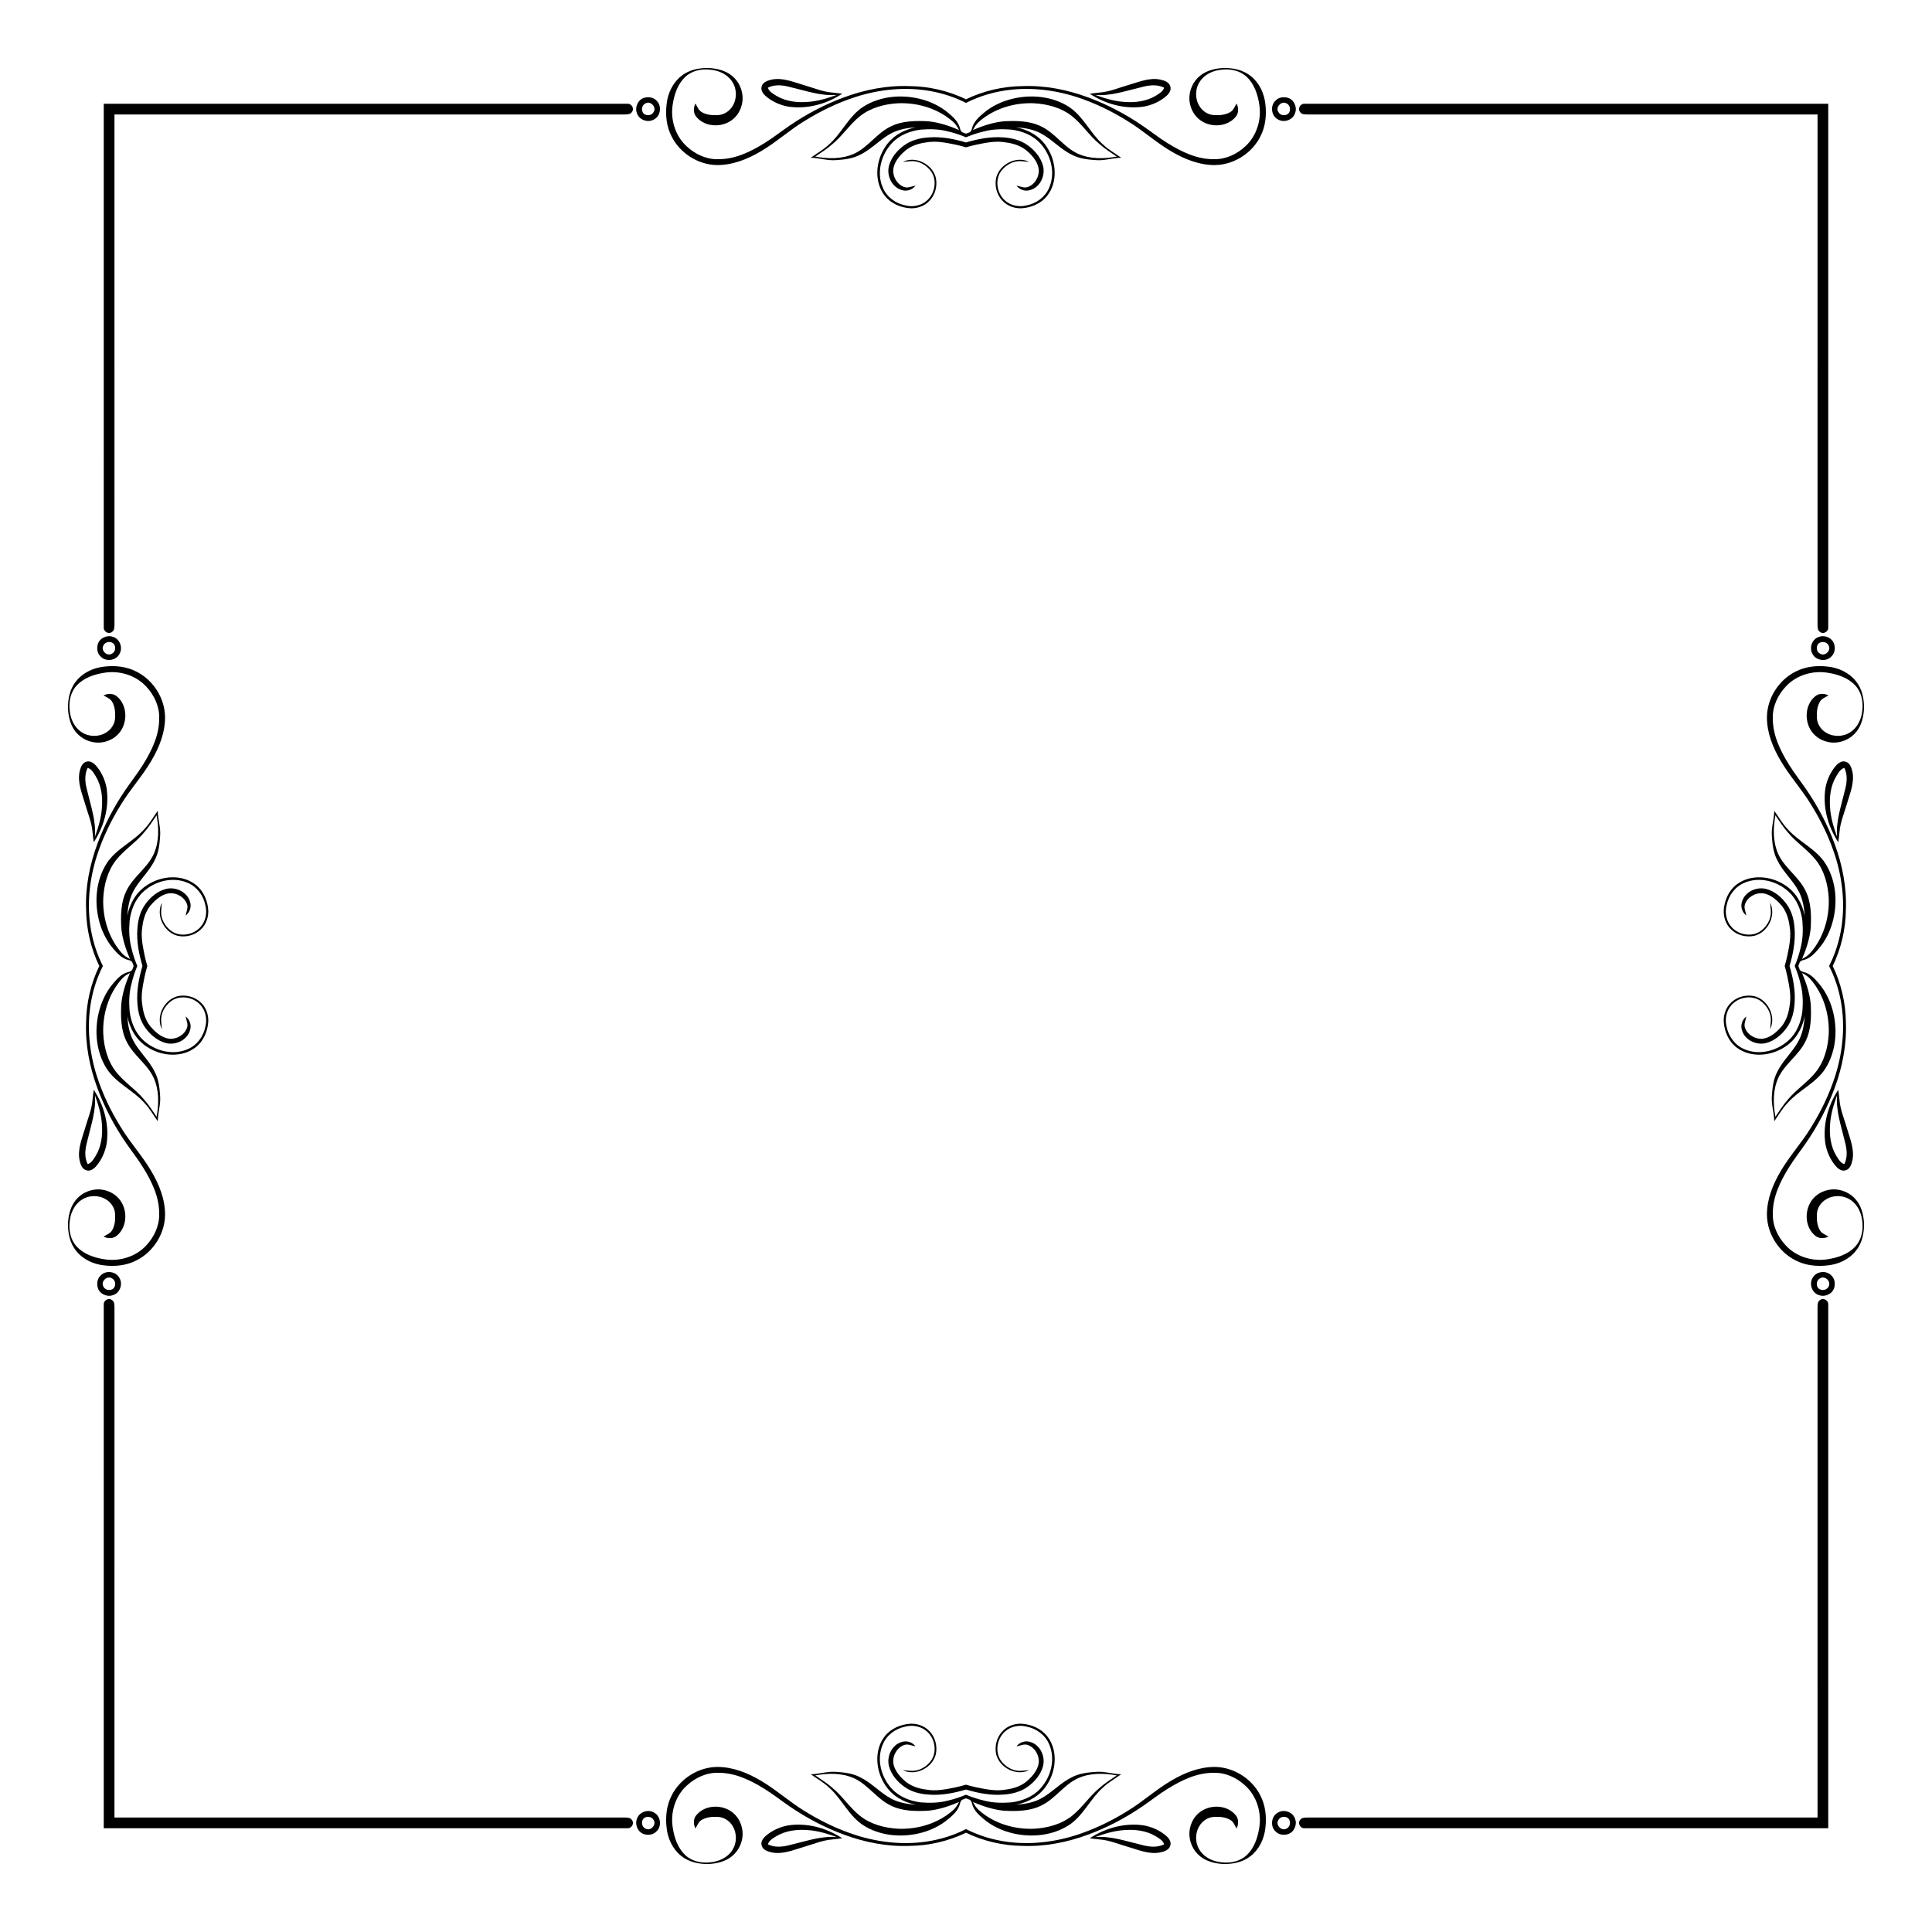 <?xml version="1.0" encoding="utf-8"?>

<!DOCTYPE svg PUBLIC "-//W3C//DTD SVG 1.1//EN" "http://www.w3.org/Graphics/SVG/1.1/DTD/svg11.dtd">
<svg version="1.1" id="Layer_1" xmlns="http://www.w3.org/2000/svg" xmlns:xlink="http://www.w3.org/1999/xlink" x="0px" y="0px"
	 viewBox="0 0 1721.088 1721.088" enable-background="new 0 0 1721.088 1721.088" xml:space="preserve">
<g>
	<path d="M1589.864,860.544c0.884,2.99,1.658,6.014,2.314,9.068c1.761,8.634,3.687,17.542,2.044,26.349
		c-0.904,7.347-3.413,14.758-8.68,20.152c-4.071,4.417-9.2,8.424-15.333,9.245c-6.516,0.539-13.489-3.432-15.689-9.729
		c-1.278-3.368,0.675-6.772,1.168-10.103c-3.778,2.802-5.348,7.986-3.833,12.412c2.601,8.88,13.252,13.608,21.859,11.126
		c7.329-2.072,13.471-7.283,17.861-13.389c4.719-6.389,6.681-14.375,7.128-22.197c0.838-11.166-1.379-22.243-4.51-32.934
		c3.13-10.691,5.348-21.768,4.51-32.934c-0.447-7.822-2.409-15.808-7.128-22.196c-4.39-6.106-10.532-11.317-17.861-13.389
		c-8.607-2.482-19.258,2.245-21.859,11.126c-1.515,4.427,0.055,9.611,3.833,12.412c-0.493-3.331-2.446-6.735-1.168-10.103
		c2.199-6.298,9.172-10.268,15.689-9.729c6.133,0.821,11.262,4.828,15.333,9.245c5.266,5.394,7.776,12.805,8.68,20.152
		c1.643,8.807-0.283,17.715-2.044,26.349C1591.521,854.53,1590.747,857.554,1589.864,860.544z"/>
	<path d="M860.544,1589.864c-2.99,0.884-6.014,1.658-9.068,2.314c-8.634,1.761-17.542,3.687-26.349,2.044
		c-7.347-0.904-14.758-3.413-20.152-8.68c-4.417-4.071-8.424-9.2-9.245-15.333c-0.538-6.516,3.432-13.489,9.729-15.689
		c3.368-1.278,6.772,0.675,10.103,1.168c-2.802-3.778-7.986-5.348-12.412-3.833c-8.881,2.601-13.608,13.252-11.126,21.859
		c2.072,7.329,7.283,13.471,13.389,17.861c6.389,4.719,14.375,6.681,22.196,7.128c11.166,0.838,22.243-1.379,32.934-4.51
		c10.691,3.13,21.768,5.348,32.934,4.51c7.822-0.447,15.808-2.409,22.197-7.128c6.106-4.39,11.317-10.532,13.389-17.861
		c2.482-8.607-2.245-19.258-11.126-21.859c-4.427-1.515-9.611,0.055-12.412,3.833c3.331-0.493,6.735-2.446,10.103-1.168
		c6.297,2.199,10.268,9.172,9.729,15.689c-0.821,6.133-4.828,11.262-9.245,15.333c-5.394,5.266-12.805,7.776-20.152,8.68
		c-8.807,1.643-17.715-0.283-26.349-2.044C866.558,1591.521,863.534,1590.747,860.544,1589.864z"/>
	<path d="M131.224,860.544c-0.884-2.99-1.658-6.014-2.314-9.068c-1.762-8.634-3.687-17.542-2.044-26.349
		c0.904-7.347,3.413-14.758,8.68-20.152c4.071-4.417,9.2-8.424,15.333-9.245c6.517-0.538,13.489,3.432,15.689,9.729
		c1.278,3.368-0.675,6.772-1.168,10.103c3.778-2.802,5.348-7.986,3.833-12.412c-2.601-8.881-13.252-13.608-21.859-11.126
		c-7.329,2.072-13.471,7.283-17.861,13.389c-4.719,6.389-6.681,14.375-7.128,22.196c-0.838,11.166,1.379,22.243,4.51,32.934
		c-3.13,10.691-5.348,21.768-4.51,32.934c0.447,7.822,2.409,15.808,7.128,22.197c4.39,6.106,10.532,11.317,17.861,13.389
		c8.607,2.482,19.258-2.245,21.859-11.126c1.515-4.427-0.055-9.611-3.833-12.412c0.493,3.331,2.446,6.735,1.168,10.103
		c-2.2,6.297-9.172,10.268-15.689,9.729c-6.133-0.821-11.262-4.828-15.333-9.245c-5.266-5.394-7.776-12.805-8.68-20.152
		c-1.643-8.807,0.283-17.715,2.044-26.349C129.567,866.558,130.34,863.534,131.224,860.544z"/>
	<path d="M860.544,131.224c2.99-0.884,6.014-1.658,9.068-2.314c8.634-1.762,17.542-3.687,26.349-2.044
		c7.347,0.904,14.758,3.413,20.152,8.68c4.417,4.071,8.424,9.2,9.245,15.333c0.539,6.517-3.432,13.489-9.729,15.689
		c-3.368,1.278-6.772-0.675-10.103-1.168c2.802,3.778,7.986,5.348,12.412,3.833c8.88-2.601,13.608-13.252,11.126-21.859
		c-2.072-7.329-7.283-13.471-13.389-17.861c-6.389-4.719-14.375-6.681-22.197-7.128c-11.166-0.838-22.243,1.379-32.934,4.51
		c-10.691-3.13-21.768-5.348-32.934-4.51c-7.822,0.447-15.808,2.409-22.196,7.128c-6.106,4.39-11.317,10.532-13.389,17.861
		c-2.482,8.607,2.245,19.258,11.126,21.859c4.427,1.515,9.611-0.055,12.412-3.833c-3.331,0.493-6.735,2.446-10.103,1.168
		c-6.298-2.2-10.268-9.172-9.729-15.689c0.821-6.133,4.828-11.262,9.245-15.333c5.394-5.266,12.805-7.776,20.152-8.68
		c8.807-1.643,17.715,0.283,26.349,2.044C854.53,129.567,857.554,130.34,860.544,131.224z"/>
	<path d="M860.544,91.677c9.854-5.022,20.48-8.517,31.364-10.49c22.096-4.016,45.05-1.743,66.388,4.992
		c16.164,5.148,31.551,12.559,45.935,21.512c13.69,8.26,25.519,19.221,39.355,27.262c11.728,6.936,24.98,12.193,38.798,12.093
		c16.693-0.237,32.802-10.441,40.322-25.327c4.691-8.926,5.74-19.367,4.499-29.27c-1.059-9.382-5.376-18.646-12.869-24.588
		c-6.845-5.631-16.008-7.511-24.688-7.301c-7.228,0.42-14.73,2.19-20.471,6.827c-6.38,5.038-10.04,13.261-9.629,21.366
		c0.42,6.325,3.121,12.595,7.885,16.848c9.063,8.251,25.062,8.296,33.167-1.323c3.012-3.34,2.902-8.223,0.977-12.066
		c-1.597,2.638-2.683,5.85-5.44,7.557c-4.381,2.647-9.702,3.057-14.703,2.756c-5.303-0.246-10.213-3.477-12.914-7.986
		c-4.144-6.59-3.979-15.579,0.447-21.987c4.299-6.599,12.193-9.93,19.823-10.514c7.803-0.858,16.2,1.04,21.986,6.58
		c6.581,6.316,9.638,15.424,10.989,24.241c2.245,13.489-2.172,28.202-12.394,37.493c-7.484,6.991-17.514,11.746-27.901,11.454
		c-15.004,0.21-29.014-6.58-41.463-14.356c-7.621-4.719-14.658-10.277-22.041-15.342c-15.105-10.377-31.442-18.993-48.637-25.354
		c-18.646-6.891-38.533-10.834-58.457-10.039c-17.363,0.15-34.679,4.206-50.33,11.723c-15.651-7.517-32.967-11.573-50.33-11.723
		c-19.924-0.794-39.811,3.149-58.457,10.039c-17.195,6.361-33.532,14.977-48.637,25.354c-7.384,5.065-14.42,10.624-22.041,15.342
		c-12.449,7.776-26.459,14.566-41.463,14.356c-10.386,0.292-20.417-4.463-27.901-11.454c-10.222-9.291-14.639-24.003-12.394-37.493
		c1.351-8.817,4.408-17.925,10.989-24.241c5.786-5.54,14.183-7.438,21.986-6.58c7.63,0.584,15.525,3.915,19.823,10.514
		c4.427,6.407,4.591,15.397,0.447,21.987c-2.701,4.509-7.612,7.74-12.914,7.986c-5.001,0.301-10.322-0.11-14.703-2.756
		c-2.756-1.707-3.842-4.919-5.44-7.557c-1.926,3.842-2.035,8.725,0.977,12.066c8.105,9.62,24.104,9.574,33.167,1.323
		c4.764-4.253,7.466-10.523,7.885-16.848c0.411-8.105-3.249-16.328-9.629-21.366c-5.741-4.636-13.243-6.407-20.471-6.827
		c-8.68-0.21-17.843,1.67-24.688,7.301c-7.493,5.942-11.81,15.205-12.869,24.588c-1.241,9.903-0.192,20.344,4.499,29.27
		c7.521,14.886,23.629,25.09,40.322,25.327c13.818,0.1,27.07-5.157,38.798-12.093c13.836-8.041,25.664-19.002,39.355-27.262
		c14.384-8.953,29.772-16.364,45.935-21.512c21.339-6.736,44.292-9.008,66.388-4.992C840.064,83.159,850.69,86.655,860.544,91.677z"
		/>
	<path d="M1629.411,860.544c5.022,9.854,8.517,20.48,10.49,31.364c4.016,22.096,1.743,45.05-4.992,66.388
		c-5.147,16.164-12.558,31.551-21.512,45.935c-8.26,13.69-19.221,25.519-27.262,39.355c-6.936,11.728-12.193,24.98-12.093,38.798
		c0.237,16.693,10.441,32.802,25.327,40.322c8.926,4.691,19.367,5.74,29.27,4.499c9.382-1.059,18.646-5.376,24.588-12.869
		c5.631-6.845,7.511-16.008,7.302-24.688c-0.42-7.228-2.19-14.73-6.827-20.471c-5.038-6.38-13.261-10.04-21.366-9.629
		c-6.325,0.42-12.595,3.121-16.848,7.885c-8.251,9.063-8.296,25.062,1.323,33.167c3.34,3.012,8.223,2.902,12.066,0.977
		c-2.638-1.597-5.85-2.683-7.557-5.44c-2.647-4.381-3.057-9.702-2.756-14.703c0.246-5.303,3.477-10.213,7.986-12.914
		c6.59-4.144,15.579-3.979,21.986,0.447c6.599,4.299,9.93,12.193,10.514,19.823c0.858,7.803-1.04,16.2-6.58,21.986
		c-6.316,6.581-15.424,9.638-24.241,10.989c-13.489,2.245-28.202-2.172-37.493-12.394c-6.991-7.484-11.746-17.514-11.454-27.901
		c-0.21-15.004,6.58-29.014,14.356-41.463c4.719-7.621,10.277-14.658,15.342-22.041c10.377-15.105,18.993-31.442,25.354-48.637
		c6.891-18.646,10.834-38.533,10.04-58.457c-0.15-17.363-4.206-34.679-11.723-50.33c7.517-15.651,11.573-32.967,11.723-50.33
		c0.794-19.924-3.149-39.811-10.04-58.457c-6.361-17.195-14.977-33.532-25.354-48.637c-5.065-7.384-10.624-14.42-15.342-22.041
		c-7.776-12.449-14.566-26.459-14.356-41.463c-0.292-10.386,4.463-20.417,11.454-27.901c9.291-10.222,24.004-14.639,37.493-12.394
		c8.817,1.351,17.925,4.408,24.241,10.989c5.54,5.786,7.438,14.183,6.58,21.986c-0.584,7.63-3.915,15.525-10.514,19.823
		c-6.407,4.427-15.397,4.591-21.986,0.447c-4.509-2.701-7.74-7.612-7.986-12.914c-0.301-5.001,0.109-10.322,2.756-14.703
		c1.707-2.756,4.919-3.842,7.557-5.44c-3.843-1.926-8.725-2.035-12.066,0.977c-9.62,8.105-9.574,24.104-1.323,33.167
		c4.253,4.764,10.523,7.466,16.848,7.885c8.105,0.411,16.328-3.249,21.366-9.629c4.636-5.741,6.407-13.243,6.827-20.471
		c0.21-8.68-1.67-17.843-7.302-24.688c-5.942-7.493-15.205-11.81-24.588-12.869c-9.903-1.241-20.344-0.192-29.27,4.499
		c-14.886,7.521-25.09,23.629-25.327,40.322c-0.1,13.818,5.157,27.07,12.093,38.798c8.041,13.836,19.002,25.664,27.262,39.355
		c8.953,14.384,16.364,29.772,21.512,45.935c6.736,21.339,9.008,44.292,4.992,66.388
		C1637.929,840.064,1634.433,850.69,1629.411,860.544z"/>
	<path d="M860.544,1629.411c-9.854,5.022-20.48,8.517-31.364,10.49c-22.096,4.016-45.05,1.743-66.388-4.992
		c-16.164-5.147-31.551-12.558-45.935-21.512c-13.69-8.26-25.519-19.221-39.355-27.262c-11.728-6.936-24.98-12.193-38.798-12.093
		c-16.693,0.237-32.802,10.441-40.322,25.327c-4.691,8.926-5.741,19.367-4.499,29.27c1.059,9.382,5.376,18.646,12.869,24.588
		c6.845,5.631,16.008,7.511,24.688,7.302c7.228-0.42,14.731-2.19,20.471-6.827c6.38-5.038,10.04-13.261,9.629-21.366
		c-0.42-6.325-3.121-12.595-7.885-16.848c-9.063-8.251-25.062-8.296-33.167,1.323c-3.012,3.34-2.902,8.223-0.977,12.066
		c1.597-2.638,2.683-5.85,5.44-7.557c4.381-2.647,9.702-3.057,14.703-2.756c5.303,0.246,10.213,3.477,12.914,7.986
		c4.144,6.59,3.979,15.579-0.447,21.986c-4.299,6.599-12.193,9.93-19.823,10.514c-7.803,0.858-16.2-1.04-21.986-6.58
		c-6.581-6.316-9.638-15.424-10.989-24.241c-2.245-13.489,2.172-28.202,12.394-37.493c7.484-6.991,17.514-11.746,27.901-11.454
		c15.004-0.21,29.014,6.58,41.463,14.356c7.621,4.719,14.658,10.277,22.041,15.342c15.105,10.377,31.442,18.993,48.637,25.354
		c18.646,6.891,38.533,10.834,58.457,10.04c17.363-0.15,34.679-4.206,50.33-11.723c15.651,7.517,32.967,11.573,50.33,11.723
		c19.924,0.794,39.811-3.149,58.457-10.04c17.195-6.361,33.532-14.977,48.637-25.354c7.384-5.065,14.42-10.624,22.041-15.342
		c12.449-7.776,26.459-14.566,41.463-14.356c10.386-0.292,20.417,4.463,27.901,11.454c10.222,9.291,14.639,24.004,12.394,37.493
		c-1.351,8.817-4.408,17.925-10.989,24.241c-5.786,5.54-14.183,7.438-21.986,6.58c-7.63-0.584-15.525-3.915-19.823-10.514
		c-4.427-6.407-4.591-15.397-0.447-21.986c2.701-4.509,7.612-7.74,12.914-7.986c5.001-0.301,10.322,0.109,14.703,2.756
		c2.756,1.707,3.842,4.919,5.44,7.557c1.926-3.843,2.035-8.725-0.977-12.066c-8.105-9.62-24.104-9.574-33.167-1.323
		c-4.764,4.253-7.466,10.523-7.885,16.848c-0.411,8.105,3.249,16.328,9.629,21.366c5.741,4.636,13.243,6.407,20.471,6.827
		c8.68,0.21,17.843-1.67,24.688-7.302c7.493-5.942,11.81-15.205,12.869-24.588c1.241-9.903,0.192-20.344-4.499-29.27
		c-7.521-14.886-23.629-25.09-40.322-25.327c-13.818-0.1-27.07,5.157-38.798,12.093c-13.836,8.041-25.664,19.002-39.355,27.262
		c-14.384,8.953-29.772,16.364-45.935,21.512c-21.338,6.736-44.292,9.008-66.388,4.992
		C881.023,1637.929,870.398,1634.433,860.544,1629.411z"/>
	<path d="M91.677,860.544c-5.022-9.854-8.517-20.48-10.49-31.364c-4.016-22.096-1.743-45.05,4.992-66.388
		c5.148-16.164,12.559-31.551,21.512-45.935c8.26-13.69,19.221-25.519,27.262-39.355c6.936-11.728,12.193-24.98,12.093-38.798
		c-0.237-16.693-10.441-32.802-25.327-40.322c-8.926-4.691-19.367-5.741-29.27-4.499c-9.382,1.059-18.646,5.376-24.588,12.869
		c-5.631,6.845-7.511,16.008-7.301,24.688c0.42,7.228,2.19,14.731,6.827,20.471c5.038,6.38,13.261,10.04,21.366,9.629
		c6.325-0.42,12.595-3.121,16.848-7.885c8.251-9.063,8.296-25.062-1.323-33.167c-3.34-3.012-8.223-2.902-12.066-0.977
		c2.638,1.597,5.85,2.683,7.557,5.44c2.647,4.381,3.057,9.702,2.756,14.703c-0.246,5.303-3.477,10.213-7.986,12.914
		c-6.59,4.144-15.579,3.979-21.987-0.447c-6.599-4.299-9.93-12.193-10.514-19.823c-0.858-7.803,1.04-16.2,6.58-21.986
		c6.316-6.581,15.424-9.638,24.241-10.989c13.489-2.245,28.202,2.172,37.493,12.394c6.991,7.484,11.746,17.514,11.454,27.901
		c0.21,15.004-6.58,29.014-14.356,41.463c-4.719,7.621-10.277,14.658-15.342,22.041c-10.377,15.105-18.993,31.442-25.354,48.637
		c-6.891,18.646-10.834,38.533-10.039,58.457c0.15,17.363,4.206,34.679,11.723,50.33c-7.517,15.651-11.573,32.967-11.723,50.33
		c-0.794,19.924,3.149,39.811,10.039,58.457c6.361,17.195,14.977,33.532,25.354,48.637c5.065,7.384,10.624,14.42,15.342,22.041
		c7.776,12.449,14.566,26.459,14.356,41.463c0.292,10.386-4.463,20.417-11.454,27.901c-9.291,10.222-24.003,14.639-37.493,12.394
		c-8.817-1.351-17.925-4.408-24.241-10.989c-5.54-5.786-7.438-14.183-6.58-21.986c0.584-7.63,3.915-15.525,10.514-19.823
		c6.407-4.427,15.397-4.591,21.987-0.447c4.509,2.701,7.74,7.612,7.986,12.914c0.301,5.001-0.11,10.322-2.756,14.703
		c-1.707,2.756-4.919,3.842-7.557,5.44c3.842,1.926,8.725,2.035,12.066-0.977c9.62-8.105,9.574-24.104,1.323-33.167
		c-4.253-4.764-10.523-7.466-16.848-7.885c-8.105-0.411-16.328,3.249-21.366,9.629c-4.636,5.741-6.407,13.243-6.827,20.471
		c-0.21,8.68,1.67,17.843,7.301,24.688c5.942,7.493,15.205,11.81,24.588,12.869c9.903,1.241,20.344,0.192,29.27-4.499
		c14.886-7.521,25.09-23.629,25.327-40.322c0.1-13.818-5.157-27.07-12.093-38.798c-8.041-13.836-19.002-25.664-27.262-39.355
		c-8.953-14.384-16.364-29.772-21.512-45.935c-6.736-21.338-9.008-44.292-4.992-66.388
		C83.159,881.023,86.655,870.398,91.677,860.544z"/>
	<path d="M1598.785,860.544c2.208,5.283,4.022,10.728,5.303,16.351c2.044,7.803,2.181,15.945,1.533,23.931
		c-1.177,9.574-4.919,19.184-12.157,25.801c-10.341,9.684-26.495,13.827-39.729,7.94c-8.141-3.441-13.873-11.263-15.561-19.842
		c-1.853-6.736-0.31-14.448,4.472-19.632c6.444-7.091,18.482-9.036,26.267-3.048c5.412,4.125,9.191,10.907,8.579,17.834
		c-0.109,2.336-0.475,4.646-0.602,6.955c5.668-11.363-2.09-26.495-14.238-29.443c-7.146-1.469-15.004,0.475-20.316,5.558
		c-4.646,4.217-6.945,10.569-6.799,16.766c0.456,8.899,4.253,17.898,11.463,23.392c12.385,9.483,30.566,7.84,43.097-0.539
		c9.51-6.014,15.515-16.364,17.532-27.298c-0.42,7.365-1.725,14.831-5.093,21.448c-5.284,10.167-14.32,17.825-19.312,28.156
		c-3.486,6.635-4.335,14.219-4.792,21.585c-0.621,7.566,2.063,14.84,2.117,22.37c3.97-5.485,7.247-11.509,11.993-16.41
		c10.067-11.363,25.153-17.45,33.505-30.447c9.209-14.484,11.034-32.811,7.219-49.33c-2.19-9.656-6.489-18.893-12.914-26.477
		c-3.687-4.353-7.849-8.926-13.645-10.277c-1.78-0.31-3.386-1.196-3.824-3.094c-0.279-0.754-0.565-1.503-0.859-2.25
		c0.294-0.746,0.581-1.496,0.859-2.25c0.438-1.898,2.044-2.784,3.824-3.094c5.796-1.351,9.957-5.923,13.645-10.277
		c6.425-7.584,10.724-16.821,12.914-26.477c3.815-16.52,1.99-34.846-7.219-49.331c-8.351-12.997-23.438-19.084-33.505-30.447
		c-4.746-4.901-8.022-10.925-11.993-16.41c-0.055,7.53-2.738,14.804-2.117,22.37c0.456,7.365,1.305,14.95,4.792,21.585
		c4.992,10.332,14.028,17.989,19.312,28.156c3.368,6.617,4.673,14.083,5.093,21.448c-2.017-10.934-8.022-21.284-17.532-27.298
		c-12.531-8.379-30.712-10.021-43.097-0.539c-7.21,5.494-11.007,14.493-11.463,23.392c-0.146,6.197,2.154,12.549,6.799,16.766
		c5.312,5.084,13.17,7.028,20.316,5.558c12.148-2.948,19.906-18.08,14.238-29.443c0.128,2.309,0.493,4.618,0.602,6.955
		c0.611,6.927-3.167,13.708-8.579,17.834c-7.785,5.987-19.823,4.043-26.267-3.048c-4.782-5.184-6.325-12.896-4.472-19.632
		c1.689-8.579,7.42-16.401,15.561-19.842c13.234-5.887,29.388-1.743,39.729,7.94c7.238,6.617,10.98,16.227,12.157,25.801
		c0.648,7.986,0.511,16.127-1.533,23.931C1602.807,849.816,1600.994,855.26,1598.785,860.544z M860.544,1598.785
		c-5.283,2.208-10.728,4.022-16.351,5.303c-7.803,2.044-15.945,2.181-23.931,1.533c-9.574-1.177-19.184-4.919-25.801-12.157
		c-9.684-10.341-13.827-26.495-7.94-39.729c3.441-8.141,11.262-13.873,19.842-15.561c6.736-1.853,14.448-0.31,19.632,4.472
		c7.091,6.444,9.036,18.482,3.048,26.267c-4.125,5.412-10.907,9.191-17.834,8.579c-2.336-0.109-4.646-0.475-6.955-0.602
		c11.363,5.668,26.495-2.09,29.443-14.238c1.469-7.146-0.475-15.004-5.558-20.316c-4.217-4.646-10.569-6.945-16.766-6.799
		c-8.899,0.456-17.898,4.253-23.392,11.463c-9.483,12.385-7.84,30.566,0.539,43.097c6.015,9.51,16.364,15.515,27.298,17.532
		c-7.365-0.42-14.831-1.725-21.448-5.093c-10.167-5.284-17.825-14.32-28.156-19.312c-6.635-3.486-14.219-4.335-21.585-4.792
		c-7.566-0.621-14.84,2.063-22.37,2.117c5.485,3.97,11.509,7.247,16.41,11.993c11.363,10.067,17.45,25.153,30.447,33.505
		c14.484,9.209,32.811,11.034,49.331,7.219c9.656-2.19,18.893-6.489,26.477-12.914c4.353-3.687,8.926-7.849,10.277-13.645
		c0.31-1.78,1.196-3.386,3.094-3.824c0.754-0.279,1.504-0.565,2.25-0.859c0.746,0.294,1.496,0.581,2.25,0.859
		c1.898,0.438,2.784,2.044,3.094,3.824c1.351,5.796,5.923,9.957,10.277,13.645c7.584,6.425,16.821,10.724,26.477,12.914
		c16.52,3.815,34.846,1.99,49.33-7.219c12.997-8.351,19.084-23.438,30.447-33.505c4.901-4.746,10.925-8.022,16.41-11.993
		c-7.53-0.055-14.804-2.738-22.37-2.117c-7.365,0.456-14.95,1.305-21.585,4.792c-10.332,4.992-17.989,14.028-28.156,19.312
		c-6.617,3.368-14.083,4.673-21.448,5.093c10.934-2.017,21.284-8.022,27.298-17.532c8.379-12.531,10.021-30.712,0.539-43.097
		c-5.494-7.21-14.493-11.007-23.392-11.463c-6.197-0.146-12.549,2.154-16.766,6.799c-5.084,5.312-7.028,13.17-5.558,20.316
		c2.948,12.148,18.08,19.906,29.443,14.238c-2.309,0.128-4.618,0.493-6.955,0.602c-6.927,0.611-13.708-3.167-17.834-8.579
		c-5.987-7.785-4.043-19.823,3.048-26.267c5.184-4.782,12.896-6.325,19.632-4.472c8.579,1.689,16.401,7.42,19.842,15.561
		c5.887,13.234,1.743,29.388-7.94,39.729c-6.617,7.238-16.227,10.98-25.801,12.157c-7.986,0.648-16.127,0.511-23.931-1.533
		C871.271,1602.807,865.827,1600.994,860.544,1598.785z M122.302,860.544c-2.209-5.283-4.022-10.728-5.303-16.351
		c-2.044-7.803-2.181-15.945-1.533-23.931c1.177-9.574,4.919-19.184,12.157-25.801c10.341-9.684,26.495-13.827,39.729-7.94
		c8.141,3.441,13.873,11.262,15.561,19.842c1.853,6.736,0.31,14.448-4.472,19.632c-6.444,7.091-18.482,9.036-26.267,3.048
		c-5.412-4.125-9.191-10.907-8.579-17.834c0.109-2.336,0.475-4.646,0.602-6.955c-5.668,11.363,2.09,26.495,14.238,29.443
		c7.146,1.469,15.004-0.475,20.316-5.558c4.645-4.217,6.945-10.569,6.799-16.766c-0.456-8.899-4.253-17.898-11.463-23.392
		c-12.385-9.483-30.566-7.84-43.097,0.539c-9.51,6.015-15.515,16.364-17.533,27.298c0.42-7.365,1.725-14.831,5.093-21.448
		c5.284-10.167,14.32-17.825,19.312-28.156c3.486-6.635,4.335-14.219,4.792-21.585c0.621-7.566-2.063-14.84-2.117-22.37
		c-3.97,5.485-7.247,11.509-11.993,16.41c-10.067,11.363-25.153,17.45-33.504,30.447c-9.209,14.484-11.034,32.811-7.219,49.331
		c2.19,9.656,6.489,18.893,12.914,26.477c3.687,4.353,7.849,8.926,13.645,10.277c1.78,0.31,3.386,1.196,3.824,3.094
		c0.279,0.754,0.565,1.504,0.859,2.25c-0.294,0.746-0.581,1.496-0.859,2.25c-0.438,1.898-2.044,2.784-3.824,3.094
		c-5.796,1.351-9.957,5.923-13.645,10.277c-6.425,7.584-10.724,16.821-12.914,26.477c-3.815,16.52-1.99,34.846,7.219,49.33
		c8.351,12.997,23.438,19.084,33.504,30.447c4.746,4.901,8.022,10.925,11.993,16.41c0.055-7.53,2.738-14.804,2.117-22.37
		c-0.456-7.365-1.305-14.95-4.792-21.585c-4.992-10.332-14.028-17.989-19.312-28.156c-3.368-6.617-4.673-14.083-5.093-21.448
		c2.017,10.934,8.022,21.284,17.533,27.298c12.531,8.379,30.712,10.021,43.097,0.539c7.21-5.494,11.007-14.493,11.463-23.392
		c0.146-6.197-2.154-12.549-6.799-16.766c-5.312-5.084-13.17-7.028-20.316-5.558c-12.148,2.948-19.906,18.08-14.238,29.443
		c-0.128-2.309-0.493-4.618-0.602-6.955c-0.611-6.927,3.167-13.708,8.579-17.834c7.785-5.987,19.823-4.043,26.267,3.048
		c4.782,5.184,6.325,12.896,4.472,19.632c-1.689,8.579-7.42,16.401-15.561,19.842c-13.234,5.887-29.388,1.743-39.729-7.94
		c-7.238-6.617-10.98-16.227-12.157-25.801c-0.648-7.986-0.511-16.127,1.533-23.931
		C118.281,871.271,120.094,865.827,122.302,860.544z M860.544,122.302c5.283-2.209,10.728-4.022,16.351-5.303
		c7.803-2.044,15.945-2.181,23.931-1.533c9.574,1.177,19.184,4.919,25.801,12.157c9.684,10.341,13.827,26.495,7.94,39.729
		c-3.441,8.141-11.263,13.873-19.842,15.561c-6.736,1.853-14.448,0.31-19.632-4.472c-7.091-6.444-9.036-18.482-3.048-26.267
		c4.125-5.412,10.907-9.191,17.834-8.579c2.336,0.109,4.646,0.475,6.955,0.602c-11.363-5.668-26.495,2.09-29.443,14.238
		c-1.469,7.146,0.475,15.004,5.558,20.316c4.217,4.645,10.569,6.945,16.766,6.799c8.899-0.456,17.898-4.253,23.392-11.463
		c9.483-12.385,7.84-30.566-0.539-43.097c-6.014-9.51-16.364-15.515-27.298-17.533c7.365,0.42,14.831,1.725,21.448,5.093
		c10.167,5.284,17.825,14.32,28.156,19.312c6.635,3.486,14.219,4.335,21.585,4.792c7.566,0.621,14.84-2.063,22.37-2.117
		c-5.485-3.97-11.509-7.247-16.41-11.993c-11.363-10.067-17.45-25.153-30.447-33.504c-14.484-9.209-32.811-11.034-49.33-7.219
		c-9.656,2.19-18.893,6.489-26.477,12.914c-4.353,3.687-8.926,7.849-10.277,13.645c-0.31,1.78-1.196,3.386-3.094,3.824
		c-0.754,0.279-1.503,0.565-2.25,0.859c-0.746-0.294-1.496-0.581-2.25-0.859c-1.898-0.438-2.784-2.044-3.094-3.824
		c-1.351-5.796-5.923-9.957-10.277-13.645c-7.584-6.425-16.821-10.724-26.477-12.914c-16.52-3.815-34.846-1.99-49.331,7.219
		c-12.997,8.351-19.084,23.438-30.447,33.504c-4.901,4.746-10.925,8.022-16.41,11.993c7.53,0.055,14.804,2.738,22.37,2.117
		c7.365-0.456,14.95-1.305,21.585-4.792c10.332-4.992,17.989-14.028,28.156-19.312c6.617-3.368,14.083-4.673,21.448-5.093
		c-10.934,2.017-21.284,8.022-27.298,17.533c-8.379,12.531-10.021,30.712-0.539,43.097c5.494,7.21,14.493,11.007,23.392,11.463
		c6.197,0.146,12.549-2.154,16.766-6.799c5.084-5.312,7.028-13.17,5.558-20.316c-2.948-12.148-18.08-19.906-29.443-14.238
		c2.309-0.128,4.618-0.493,6.955-0.602c6.927-0.611,13.708,3.167,17.834,8.579c5.987,7.785,4.043,19.823-3.048,26.267
		c-5.184,4.782-12.896,6.325-19.632,4.472c-8.579-1.689-16.401-7.42-19.842-15.561c-5.887-13.234-1.743-29.388,7.94-39.729
		c6.617-7.238,16.227-10.98,25.801-12.157c7.986-0.648,16.127-0.511,23.931,1.533C849.816,118.281,855.26,120.094,860.544,122.302z
		 M872.039,108.503c13.261-11.737,31.341-17.195,48.883-16.52c12.175,0.657,24.67,3.943,34.308,11.701
		c9.081,7.32,15.424,17.414,24.432,24.807c4.682,4.162,9.994,7.484,15.141,10.998c-11.472,2.117-23.784,2.309-34.618-2.565
		c-12.403-5.759-20.061-18.135-32.318-24.131c-10.295-5.221-22.151-5.312-33.413-4.764c-9.61,0.922-18.847,3.988-27.691,7.758
		C868.124,113.093,869.767,110.51,872.039,108.503z M108.503,849.048c-11.737-13.261-17.195-31.341-16.52-48.883
		c0.657-12.175,3.943-24.67,11.701-34.308c7.32-9.081,17.414-15.424,24.807-24.432c4.162-4.682,7.484-9.994,10.998-15.141
		c2.117,11.472,2.309,23.784-2.565,34.618c-5.759,12.403-18.135,20.061-24.131,32.318c-5.221,10.295-5.312,22.151-4.764,33.413
		c0.922,9.61,3.988,18.847,7.758,27.691C113.093,852.964,110.51,851.321,108.503,849.048z M849.048,1612.585
		c-13.261,11.737-31.341,17.195-48.883,16.52c-12.175-0.657-24.67-3.943-34.308-11.701c-9.081-7.32-15.424-17.414-24.432-24.807
		c-4.682-4.162-9.994-7.484-15.141-10.998c11.472-2.118,23.784-2.309,34.618,2.565c12.403,5.759,20.061,18.135,32.318,24.131
		c10.295,5.221,22.151,5.312,33.413,4.764c9.61-0.922,18.847-3.988,27.691-7.758
		C852.964,1607.994,851.321,1610.577,849.048,1612.585z M1612.585,872.039c11.737,13.261,17.195,31.341,16.52,48.883
		c-0.657,12.175-3.943,24.67-11.701,34.308c-7.32,9.081-17.414,15.424-24.807,24.432c-4.162,4.682-7.484,9.994-10.998,15.141
		c-2.118-11.472-2.309-23.784,2.565-34.618c5.759-12.403,18.135-20.061,24.131-32.318c5.221-10.295,5.312-22.151,4.764-33.413
		c-0.922-9.61-3.988-18.847-7.758-27.691C1607.994,868.124,1610.577,869.767,1612.585,872.039z M1605.302,854.324
		c3.769-8.844,6.836-18.08,7.758-27.691c0.548-11.263,0.456-23.118-4.764-33.413c-5.996-12.257-18.372-19.915-24.131-32.318
		c-4.874-10.834-4.682-23.146-2.565-34.618c3.514,5.147,6.836,10.459,10.998,15.141c7.393,9.008,17.487,15.351,24.807,24.432
		c7.758,9.638,11.043,22.132,11.701,34.308c0.675,17.542-4.782,35.622-16.52,48.883
		C1610.577,851.321,1607.994,852.964,1605.302,854.324z M854.324,115.786c-8.844-3.769-18.08-6.836-27.691-7.758
		c-11.263-0.548-23.118-0.456-33.413,4.764c-12.257,5.996-19.915,18.372-32.318,24.131c-10.834,4.874-23.146,4.682-34.618,2.565
		c5.147-3.514,10.459-6.836,15.141-10.998c9.008-7.393,15.351-17.487,24.432-24.807c9.638-7.758,22.132-11.043,34.308-11.701
		c17.542-0.675,35.622,4.782,48.883,16.52C851.321,110.51,852.964,113.093,854.324,115.786z M115.786,866.764
		c-3.769,8.844-6.836,18.08-7.758,27.691c-0.548,11.263-0.456,23.118,4.764,33.413c5.996,12.257,18.372,19.915,24.131,32.318
		c4.874,10.834,4.682,23.146,2.565,34.618c-3.514-5.147-6.836-10.459-10.998-15.141c-7.393-9.008-17.487-15.351-24.807-24.432
		c-7.758-9.638-11.043-22.132-11.701-34.308c-0.675-17.542,4.782-35.622,16.52-48.883
		C110.51,869.767,113.093,868.124,115.786,866.764z M866.764,1605.302c8.844,3.769,18.08,6.836,27.691,7.758
		c11.263,0.548,23.118,0.456,33.413-4.764c12.257-5.996,19.915-18.372,32.318-24.131c10.834-4.874,23.146-4.682,34.618-2.565
		c-5.147,3.514-10.459,6.836-15.141,10.998c-9.008,7.393-15.351,17.487-24.432,24.807c-9.638,7.758-22.132,11.043-34.308,11.701
		c-17.542,0.675-35.622-4.782-48.883-16.52C869.767,1610.577,868.124,1607.994,866.764,1605.302z"/>
	<path d="M1019.127,94.931c7.274-1.342,14.302-4.49,19.869-9.392c2.382-2.072,4.6-5.193,3.578-8.497
		c-1.022-3.979-5.458-5.357-9.008-6.161c-9.638-1.944-18.947,2.099-28.037,4.746c-8.661,2.446-17.076,6.206-26.157,6.836
		c-2.866,0.292-5.723,0.611-8.579,1.04C984.883,92.75,1002.315,97.55,1019.127,94.931z M1001.476,90.778
		c-8.917-0.548-17.523-3.213-25.884-6.243c13.791,1.214,26.988-3.523,40.213-6.617c6.872-1.917,14.603-3.222,21.238,0.21
		c-1.077,3.496-4.499,5.275-7.384,7.119C1021.272,90.349,1011.114,91.545,1001.476,90.778z"/>
	<path d="M94.931,701.961c-1.342-7.274-4.49-14.302-9.392-19.869c-2.072-2.382-5.193-4.6-8.497-3.578
		c-3.979,1.022-5.357,5.458-6.161,9.008c-1.944,9.638,2.099,18.947,4.746,28.038c2.446,8.661,6.206,17.076,6.836,26.157
		c0.292,2.866,0.611,5.723,1.04,8.579C92.75,736.205,97.55,718.772,94.931,701.961z M90.778,719.612
		c-0.548,8.917-3.213,17.523-6.243,25.884c1.214-13.791-3.523-26.988-6.617-40.213c-1.917-6.872-3.222-14.603,0.21-21.238
		c3.496,1.077,5.275,4.499,7.119,7.383C90.349,699.816,91.545,709.974,90.778,719.612z"/>
	<path d="M701.961,1626.157c-7.274,1.342-14.302,4.49-19.869,9.391c-2.382,2.072-4.6,5.193-3.578,8.497
		c1.022,3.979,5.458,5.357,9.008,6.161c9.638,1.944,18.947-2.099,28.038-4.746c8.661-2.446,17.076-6.206,26.157-6.836
		c2.866-0.292,5.723-0.611,8.579-1.04C736.205,1628.338,718.772,1623.537,701.961,1626.157z M719.612,1630.309
		c8.917,0.548,17.523,3.213,25.884,6.243c-13.791-1.214-26.988,3.523-40.213,6.617c-6.872,1.917-14.603,3.222-21.238-0.21
		c1.077-3.496,4.499-5.275,7.383-7.119C699.816,1630.738,709.974,1629.543,719.612,1630.309z"/>
	<path d="M1626.157,1019.127c1.342,7.274,4.49,14.302,9.391,19.869c2.072,2.382,5.193,4.6,8.497,3.578
		c3.979-1.022,5.357-5.458,6.161-9.008c1.944-9.638-2.099-18.947-4.746-28.037c-2.446-8.661-6.206-17.076-6.836-26.157
		c-0.292-2.866-0.611-5.723-1.04-8.579C1628.338,984.883,1623.537,1002.315,1626.157,1019.127z M1630.309,1001.476
		c0.548-8.917,3.213-17.523,6.243-25.884c-1.214,13.791,3.523,26.988,6.617,40.213c1.917,6.872,3.222,14.603-0.21,21.238
		c-3.496-1.077-5.275-4.499-7.119-7.384C1630.738,1021.272,1629.543,1011.114,1630.309,1001.476z"/>
	<path d="M1626.157,701.961c1.342-7.274,4.49-14.302,9.391-19.869c2.072-2.382,5.193-4.6,8.497-3.578
		c3.979,1.022,5.357,5.458,6.161,9.008c1.944,9.638-2.099,18.947-4.746,28.038c-2.446,8.661-6.206,17.076-6.836,26.157
		c-0.292,2.866-0.611,5.723-1.04,8.579C1628.338,736.205,1623.537,718.772,1626.157,701.961z M1630.309,719.612
		c0.548,8.917,3.213,17.523,6.243,25.884c-1.214-13.791,3.523-26.988,6.617-40.213c1.917-6.872,3.222-14.603-0.21-21.238
		c-3.496,1.077-5.275,4.499-7.119,7.383C1630.738,699.816,1629.543,709.974,1630.309,719.612z"/>
	<path d="M701.961,94.931c-7.274-1.342-14.302-4.49-19.869-9.392c-2.382-2.072-4.6-5.193-3.578-8.497
		c1.022-3.979,5.458-5.357,9.008-6.161c9.638-1.944,18.947,2.099,28.038,4.746c8.661,2.446,17.076,6.206,26.157,6.836
		c2.866,0.292,5.723,0.611,8.579,1.04C736.205,92.75,718.772,97.55,701.961,94.931z M719.612,90.778
		c8.917-0.548,17.523-3.213,25.884-6.243c-13.791,1.214-26.988-3.523-40.213-6.617c-6.872-1.917-14.603-3.222-21.238,0.21
		c1.077,3.496,4.499,5.275,7.383,7.119C699.816,90.349,709.974,91.545,719.612,90.778z"/>
	<path d="M94.931,1019.127c-1.342,7.274-4.49,14.302-9.392,19.869c-2.072,2.382-5.193,4.6-8.497,3.578
		c-3.979-1.022-5.357-5.458-6.161-9.008c-1.944-9.638,2.099-18.947,4.746-28.037c2.446-8.661,6.206-17.076,6.836-26.157
		c0.292-2.866,0.611-5.723,1.04-8.579C92.75,984.883,97.55,1002.315,94.931,1019.127z M90.778,1001.476
		c-0.548-8.917-3.213-17.523-6.243-25.884c1.214,13.791-3.523,26.988-6.617,40.213c-1.917,6.872-3.222,14.603,0.21,21.238
		c3.496-1.077,5.275-4.499,7.119-7.384C90.349,1021.272,91.545,1011.114,90.778,1001.476z"/>
	<path d="M1019.127,1626.157c7.274,1.342,14.302,4.49,19.869,9.391c2.382,2.072,4.6,5.193,3.578,8.497
		c-1.022,3.979-5.458,5.357-9.008,6.161c-9.638,1.944-18.947-2.099-28.037-4.746c-8.661-2.446-17.076-6.206-26.157-6.836
		c-2.866-0.292-5.723-0.611-8.579-1.04C984.883,1628.338,1002.315,1623.537,1019.127,1626.157z M1001.476,1630.309
		c-8.917,0.548-17.523,3.213-25.884,6.243c13.791-1.214,26.988,3.523,40.213,6.617c6.872,1.917,14.603,3.222,21.238-0.21
		c-1.077-3.496-4.499-5.275-7.384-7.119C1021.272,1630.738,1011.114,1629.543,1001.476,1630.309z"/>
	<path d="M1146.93,87.045c-3.696-0.958-8.05-0.356-10.697,2.629c-4.974,4.545-3.705,13.946,2.455,16.839
		c5.467,3.14,13.416,0.155,15.105-6.015C1155.71,95.141,1152.552,88.478,1146.93,87.045z M1147.715,101.165
		c-2.51,2.291-7.265,1.889-8.853-1.351c-2.902-4.134,2.464-10.112,6.909-7.849C1149.421,93.334,1150.261,98.418,1147.715,101.165z"
		/>
	<path d="M87.045,574.158c-0.958,3.696-0.356,8.05,2.629,10.697c4.545,4.974,13.946,3.705,16.839-2.455
		c3.14-5.467,0.155-13.416-6.015-15.105C95.141,565.378,88.478,568.536,87.045,574.158z M101.165,573.373
		c2.291,2.51,1.889,7.265-1.351,8.853c-4.134,2.902-10.112-2.464-7.849-6.909C93.334,571.667,98.418,570.827,101.165,573.373z"/>
	<path d="M574.158,1634.042c3.696,0.958,8.05,0.356,10.697-2.629c4.974-4.545,3.705-13.946-2.455-16.839
		c-5.467-3.14-13.416-0.155-15.105,6.015C565.378,1625.947,568.536,1632.609,574.158,1634.042z M573.373,1619.923
		c2.51-2.291,7.265-1.889,8.853,1.351c2.902,4.134-2.464,10.112-6.909,7.849C571.667,1627.754,570.827,1622.67,573.373,1619.923z"/>
	<path d="M1634.042,1146.93c0.958-3.696,0.356-8.05-2.629-10.697c-4.545-4.974-13.946-3.705-16.839,2.455
		c-3.14,5.467-0.155,13.416,6.015,15.105C1625.947,1155.71,1632.609,1152.552,1634.042,1146.93z M1619.923,1147.715
		c-2.291-2.51-1.889-7.265,1.351-8.853c4.134-2.902,10.112,2.464,7.849,6.909C1627.754,1149.421,1622.67,1150.261,1619.923,1147.715
		z"/>
	<path d="M1634.042,574.158c0.958,3.696,0.356,8.05-2.629,10.697c-4.545,4.974-13.946,3.705-16.839-2.455
		c-3.14-5.467-0.155-13.416,6.015-15.105C1625.947,565.378,1632.609,568.536,1634.042,574.158z M1619.923,573.373
		c-2.291,2.51-1.889,7.265,1.351,8.853c4.134,2.902,10.112-2.464,7.849-6.909C1627.754,571.667,1622.67,570.827,1619.923,573.373z"
		/>
	<path d="M574.158,87.045c3.696-0.958,8.05-0.356,10.697,2.629c4.974,4.545,3.705,13.946-2.455,16.839
		c-5.467,3.14-13.416,0.155-15.105-6.015C565.378,95.141,568.536,88.478,574.158,87.045z M573.373,101.165
		c2.51,2.291,7.265,1.889,8.853-1.351c2.902-4.134-2.464-10.112-6.909-7.849C571.667,93.334,570.827,98.418,573.373,101.165z"/>
	<path d="M87.045,1146.93c-0.958-3.696-0.356-8.05,2.629-10.697c4.545-4.974,13.946-3.705,16.839,2.455
		c3.14,5.467,0.155,13.416-6.015,15.105C95.141,1155.71,88.478,1152.552,87.045,1146.93z M101.165,1147.715
		c2.291-2.51,1.889-7.265-1.351-8.853c-4.134-2.902-10.112,2.464-7.849,6.909C93.334,1149.421,98.418,1150.261,101.165,1147.715z"/>
	<path d="M1146.93,1634.042c-3.696,0.958-8.05,0.356-10.697-2.629c-4.974-4.545-3.705-13.946,2.455-16.839
		c5.467-3.14,13.416-0.155,15.105,6.015C1155.71,1625.947,1152.552,1632.609,1146.93,1634.042z M1147.715,1619.923
		c-2.51-2.291-7.265-1.889-8.853,1.351c-2.902,4.134,2.464,10.112,6.909,7.849
		C1149.421,1627.754,1150.261,1622.67,1147.715,1619.923z"/>
	<path d="M1628.666,92.422c-155.62,0.007-311.239-0.018-466.85,0.008c-3.441-0.091-6.079,4.536-3.687,7.274
		c1.241,2.327,4.134,2.145,6.37,2.273c151.539-0.033,303.084-0.022,454.625-0.012c0.009,151.54,0.02,303.086-0.012,454.624
		c0.128,2.236-0.055,5.129,2.273,6.37c2.738,2.391,7.365-0.246,7.274-3.687C1628.684,403.661,1628.659,248.042,1628.666,92.422z"/>
	<path d="M1628.666,1628.666c-0.007-155.62,0.018-311.239-0.008-466.85c0.091-3.441-4.536-6.079-7.274-3.687
		c-2.327,1.241-2.145,4.134-2.273,6.37c0.033,151.539,0.021,303.084,0.012,454.625c-151.54,0.009-303.086,0.02-454.625-0.012
		c-2.236,0.128-5.129-0.055-6.37,2.273c-2.391,2.738,0.246,7.365,3.687,7.274
		C1317.427,1628.684,1473.046,1628.659,1628.666,1628.666z"/>
	<path d="M92.422,1628.666c155.62-0.007,311.239,0.018,466.85-0.008c3.441,0.091,6.079-4.536,3.687-7.274
		c-1.241-2.327-4.134-2.145-6.37-2.273c-151.539,0.033-303.084,0.021-454.624,0.012c-0.009-151.54-0.02-303.086,0.012-454.625
		c-0.128-2.236,0.055-5.129-2.273-6.37c-2.738-2.391-7.365,0.246-7.274,3.687C92.404,1317.427,92.429,1473.046,92.422,1628.666z"/>
	<path d="M92.422,92.422c0.007,155.62-0.018,311.239,0.008,466.85c-0.091,3.441,4.536,6.079,7.274,3.687
		c2.327-1.241,2.145-4.134,2.273-6.37c-0.033-151.539-0.022-303.084-0.012-454.624c151.54-0.009,303.086-0.02,454.624,0.012
		c2.236-0.128,5.129,0.055,6.37-2.273c2.391-2.738-0.246-7.365-3.687-7.274C403.661,92.404,248.042,92.429,92.422,92.422z"/>
</g>
</svg>
